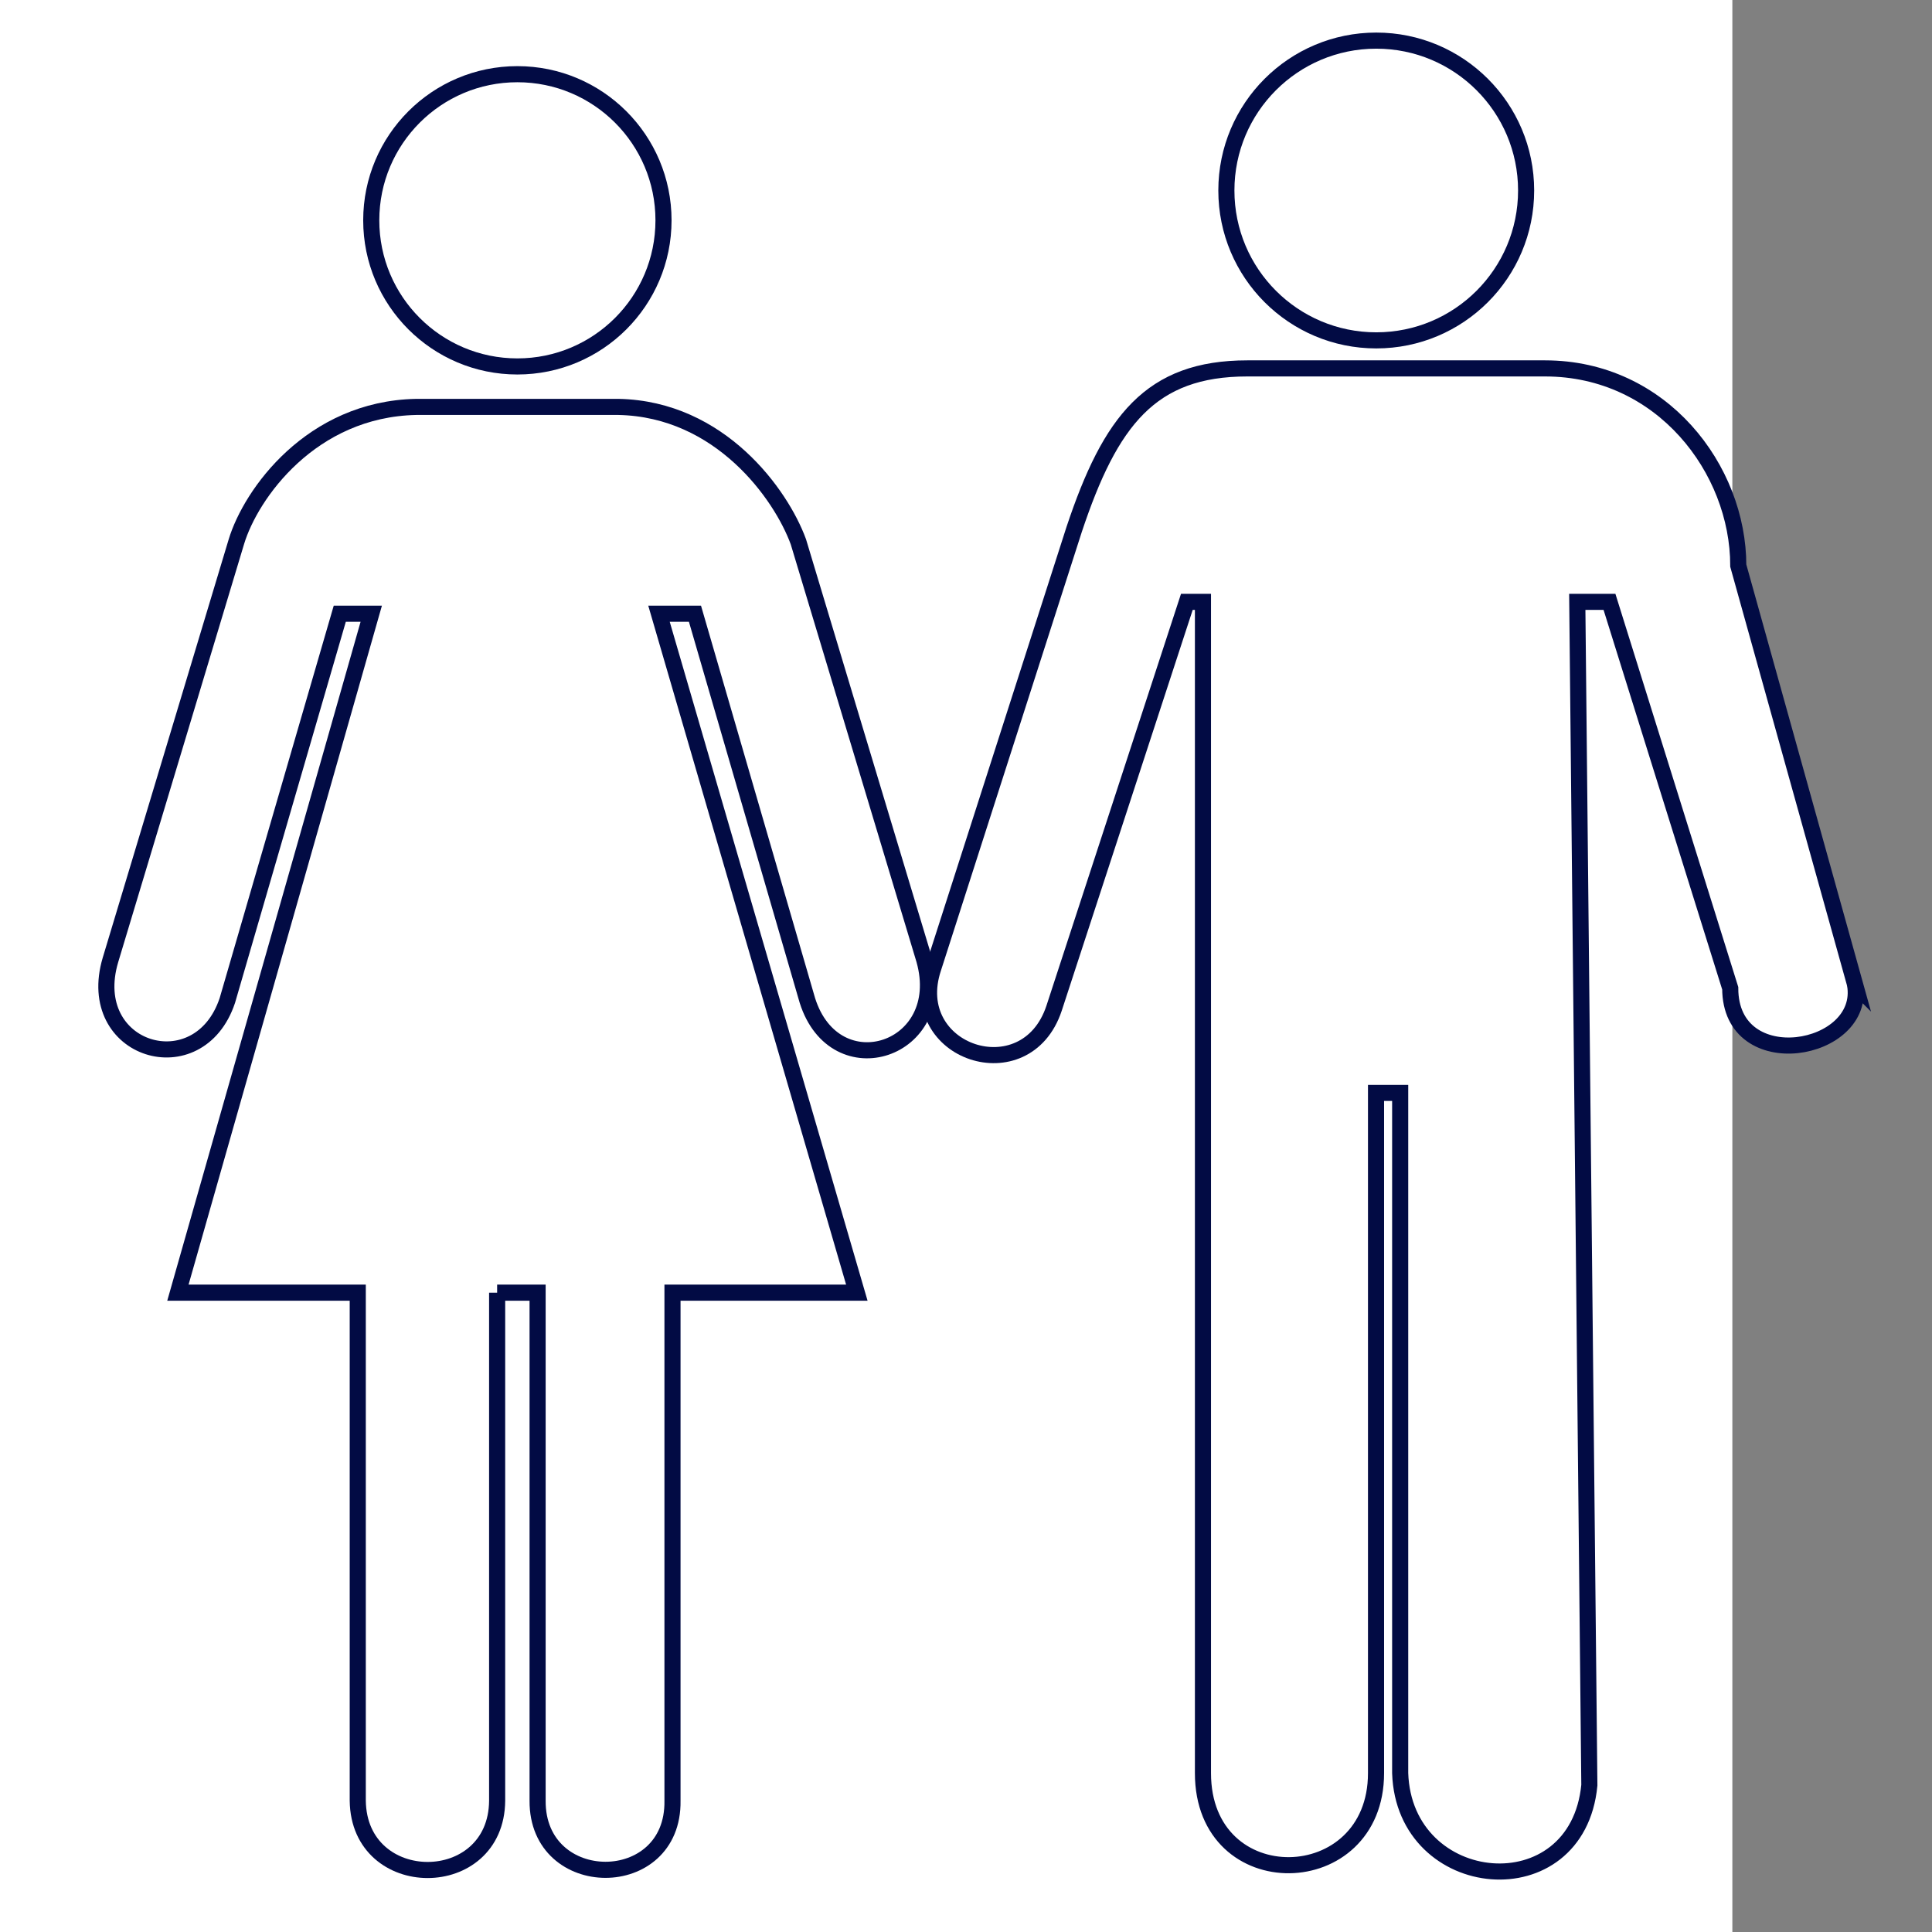 <?xml version="1.0"?><svg width="600" height="600" xmlns="http://www.w3.org/2000/svg">
 <rect width="100%" height="100%" fill="#808080" stroke="none"/>
 <title>Man and woman (heterosexual) icon</title>

 <g>
  <title>Layer 1</title>
  <rect id="svg_1" fill="#ffffff" height="600" width="538"/>
  <g id="svg_2" transform="translate(3, 600) scale(1.25, -1.25)" fill="#000000">
   <g id="svg_7">
    <circle stroke-width="4" stroke="#020b44" id="svg_3" r="36.305" cy="425.263" cx="126.141" fill="#ffffff"/>
    <circle stroke-width="4" stroke="#020b44" fill="#ffffff" id="svg_4" r="37.236" cy="432.672" cx="339.524"/>
    <path stroke-width="4" stroke="#020b44" id="svg_5" d="m121.114,158.839l0,-126.23c-0.19,-22.935 -34.328,-22.935 -34.63,0l0,126.23l-44.684,0l48.035,168.679l-7.82,0l-27.927,-96.069c-7.06,-21.247 -35.791,-12.645 -29.045,10.054l31.279,103.889c3.597,11.93 18.633,32.997 44.684,33.512l50.269,0c25.3,-0.515 40.398,-21.761 44.683,-33.512l31.279,-103.889c6.345,-22.587 -22.159,-31.859 -29.045,-10.054l-27.927,96.069l-8.937,0l49.152,-168.679l-45.8,0l0,-126.23c0.357,-22.935 -33.647,-22.822 -33.513,0l0,126.23l-10.054,0z" fill="#ffffff"/>
    <path stroke-width="4" stroke="#020b44" fill="#ffffff" id="svg_6" d="m458.471,235.471l-29,104c0,24 -19,49 -48,49l-74,0c-24,0 -34,-13 -43,-40l-35,-109c-7,-21 23,-31 30,-10l33,101l4,0l0,-291c0,-31 43,-30 43,0l0,169l6,0l0,-169c1,-30 44,-34 47,-3l-3,294l8,0l30,-96c0,-22 34,-16 31,1z"/>
   </g>
  </g>
 </g>
</svg>